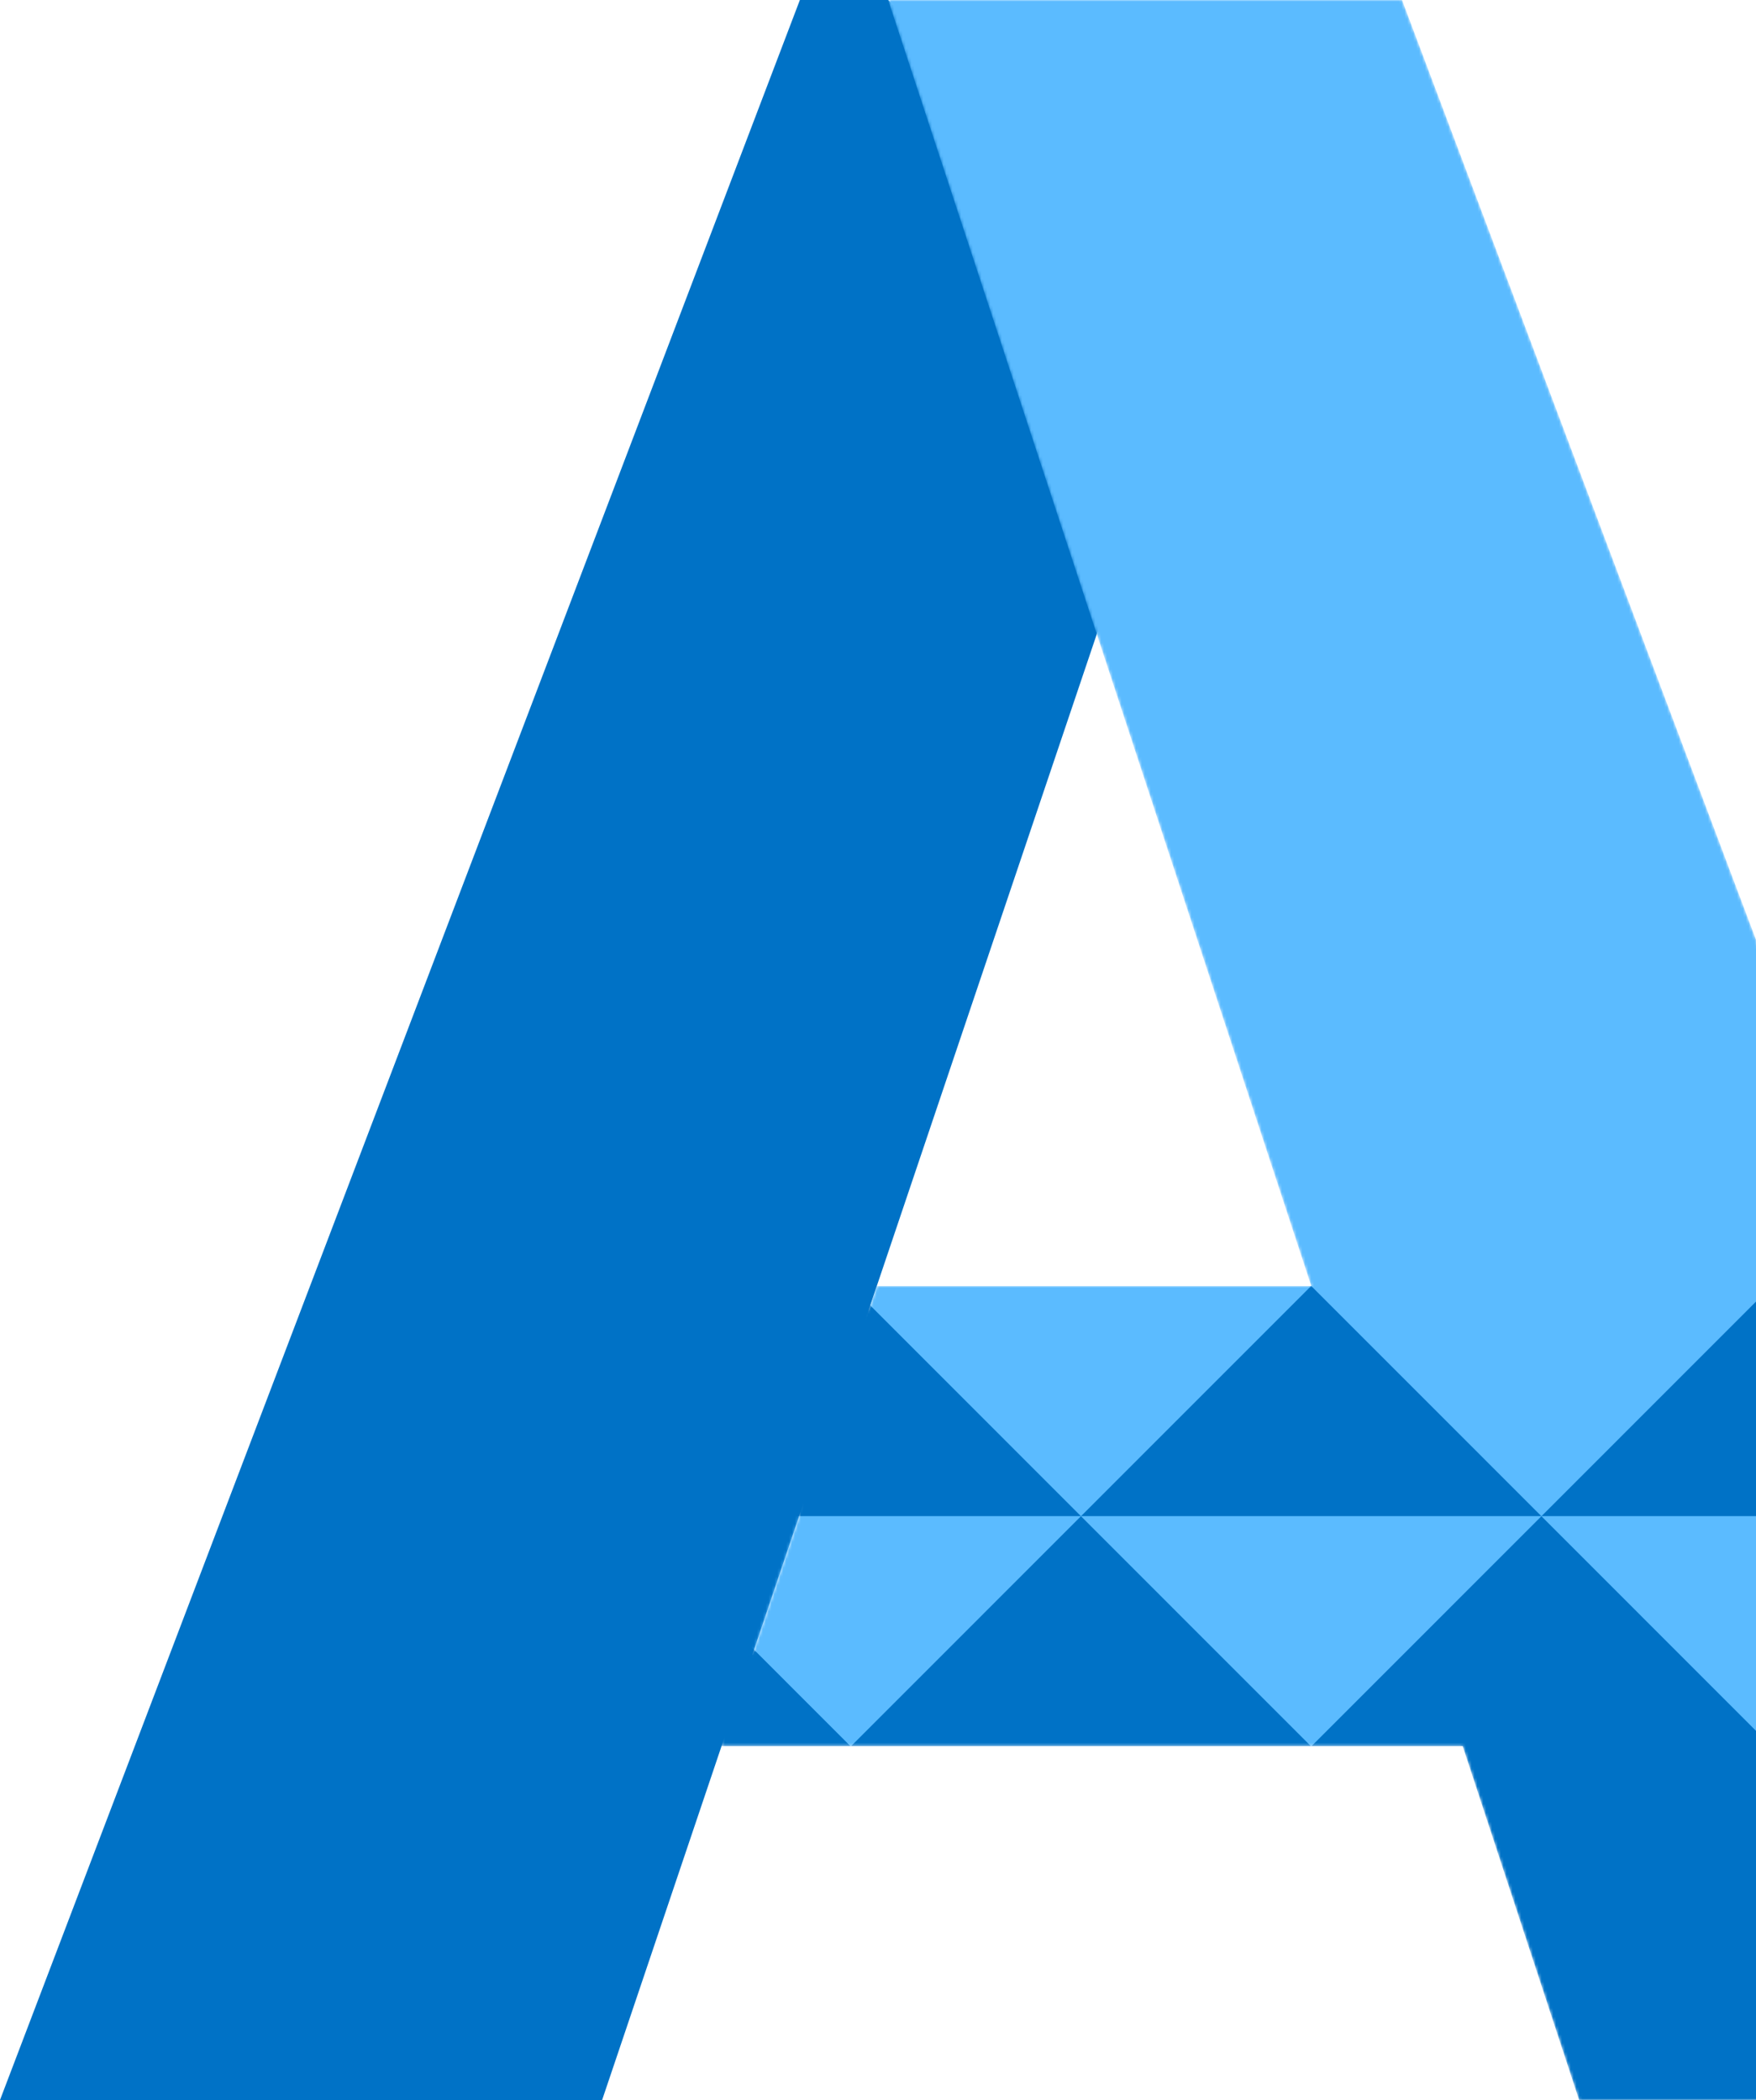 <svg width="602" height="720" viewBox="0 0 602 720" fill="none" xmlns="http://www.w3.org/2000/svg">
<g clip-path="url(#clip0_3594_17978)">
<path d="M0 720L274.218 0H304.476L412.849 108.205L206.42 720H0Z" fill="#0072C6"/>
<mask id="mask0_3594_17978" style="mask-type:luminance" maskUnits="userSpaceOnUse" x="245" y="0" width="358" height="720">
<path d="M603 324.841L480.648 0H304.476L449.539 440.902H300.6L298.348 447.574L275.462 481.686L273.964 519.838L258.439 565.855L245.116 577.555L247.367 598.647H501.44L541.359 720H603V324.841Z" fill="white"/>
</mask>
<g mask="url(#mask0_3594_17978)">
<path d="M706.176 598.784L480.648 0H304.476L449.539 440.902H300.6L247.367 598.647H501.44L706.176 598.784Z" fill="#5BBBFF"/>
<path d="M751.832 720L676.447 519.838H272.985L246.388 598.647H501.44L541.359 720H751.832Z" fill="#0072C6"/>
<path d="M370.581 519.838H212.734L291.662 440.893L370.581 519.838Z" fill="#0072C6"/>
<path d="M528.438 519.838H370.581L449.509 440.893L528.438 519.838Z" fill="#0072C6"/>
<path d="M686.285 519.838H528.438L607.356 440.893L686.285 519.838Z" fill="#0072C6"/>
<path d="M370.581 519.838H212.734L291.662 598.784L370.581 519.838Z" fill="#5BBBFF"/>
<path d="M528.438 519.838H370.581L449.509 598.784L528.438 519.838Z" fill="#5BBBFF"/>
<path d="M686.285 519.838H528.438L607.356 598.784L686.285 519.838Z" fill="#5BBBFF"/>
</g>
</g>
<defs>
<clipPath id="clip0_3594_17978">
<rect width="603" height="720" fill="white"/>
</clipPath>
</defs>
</svg>
